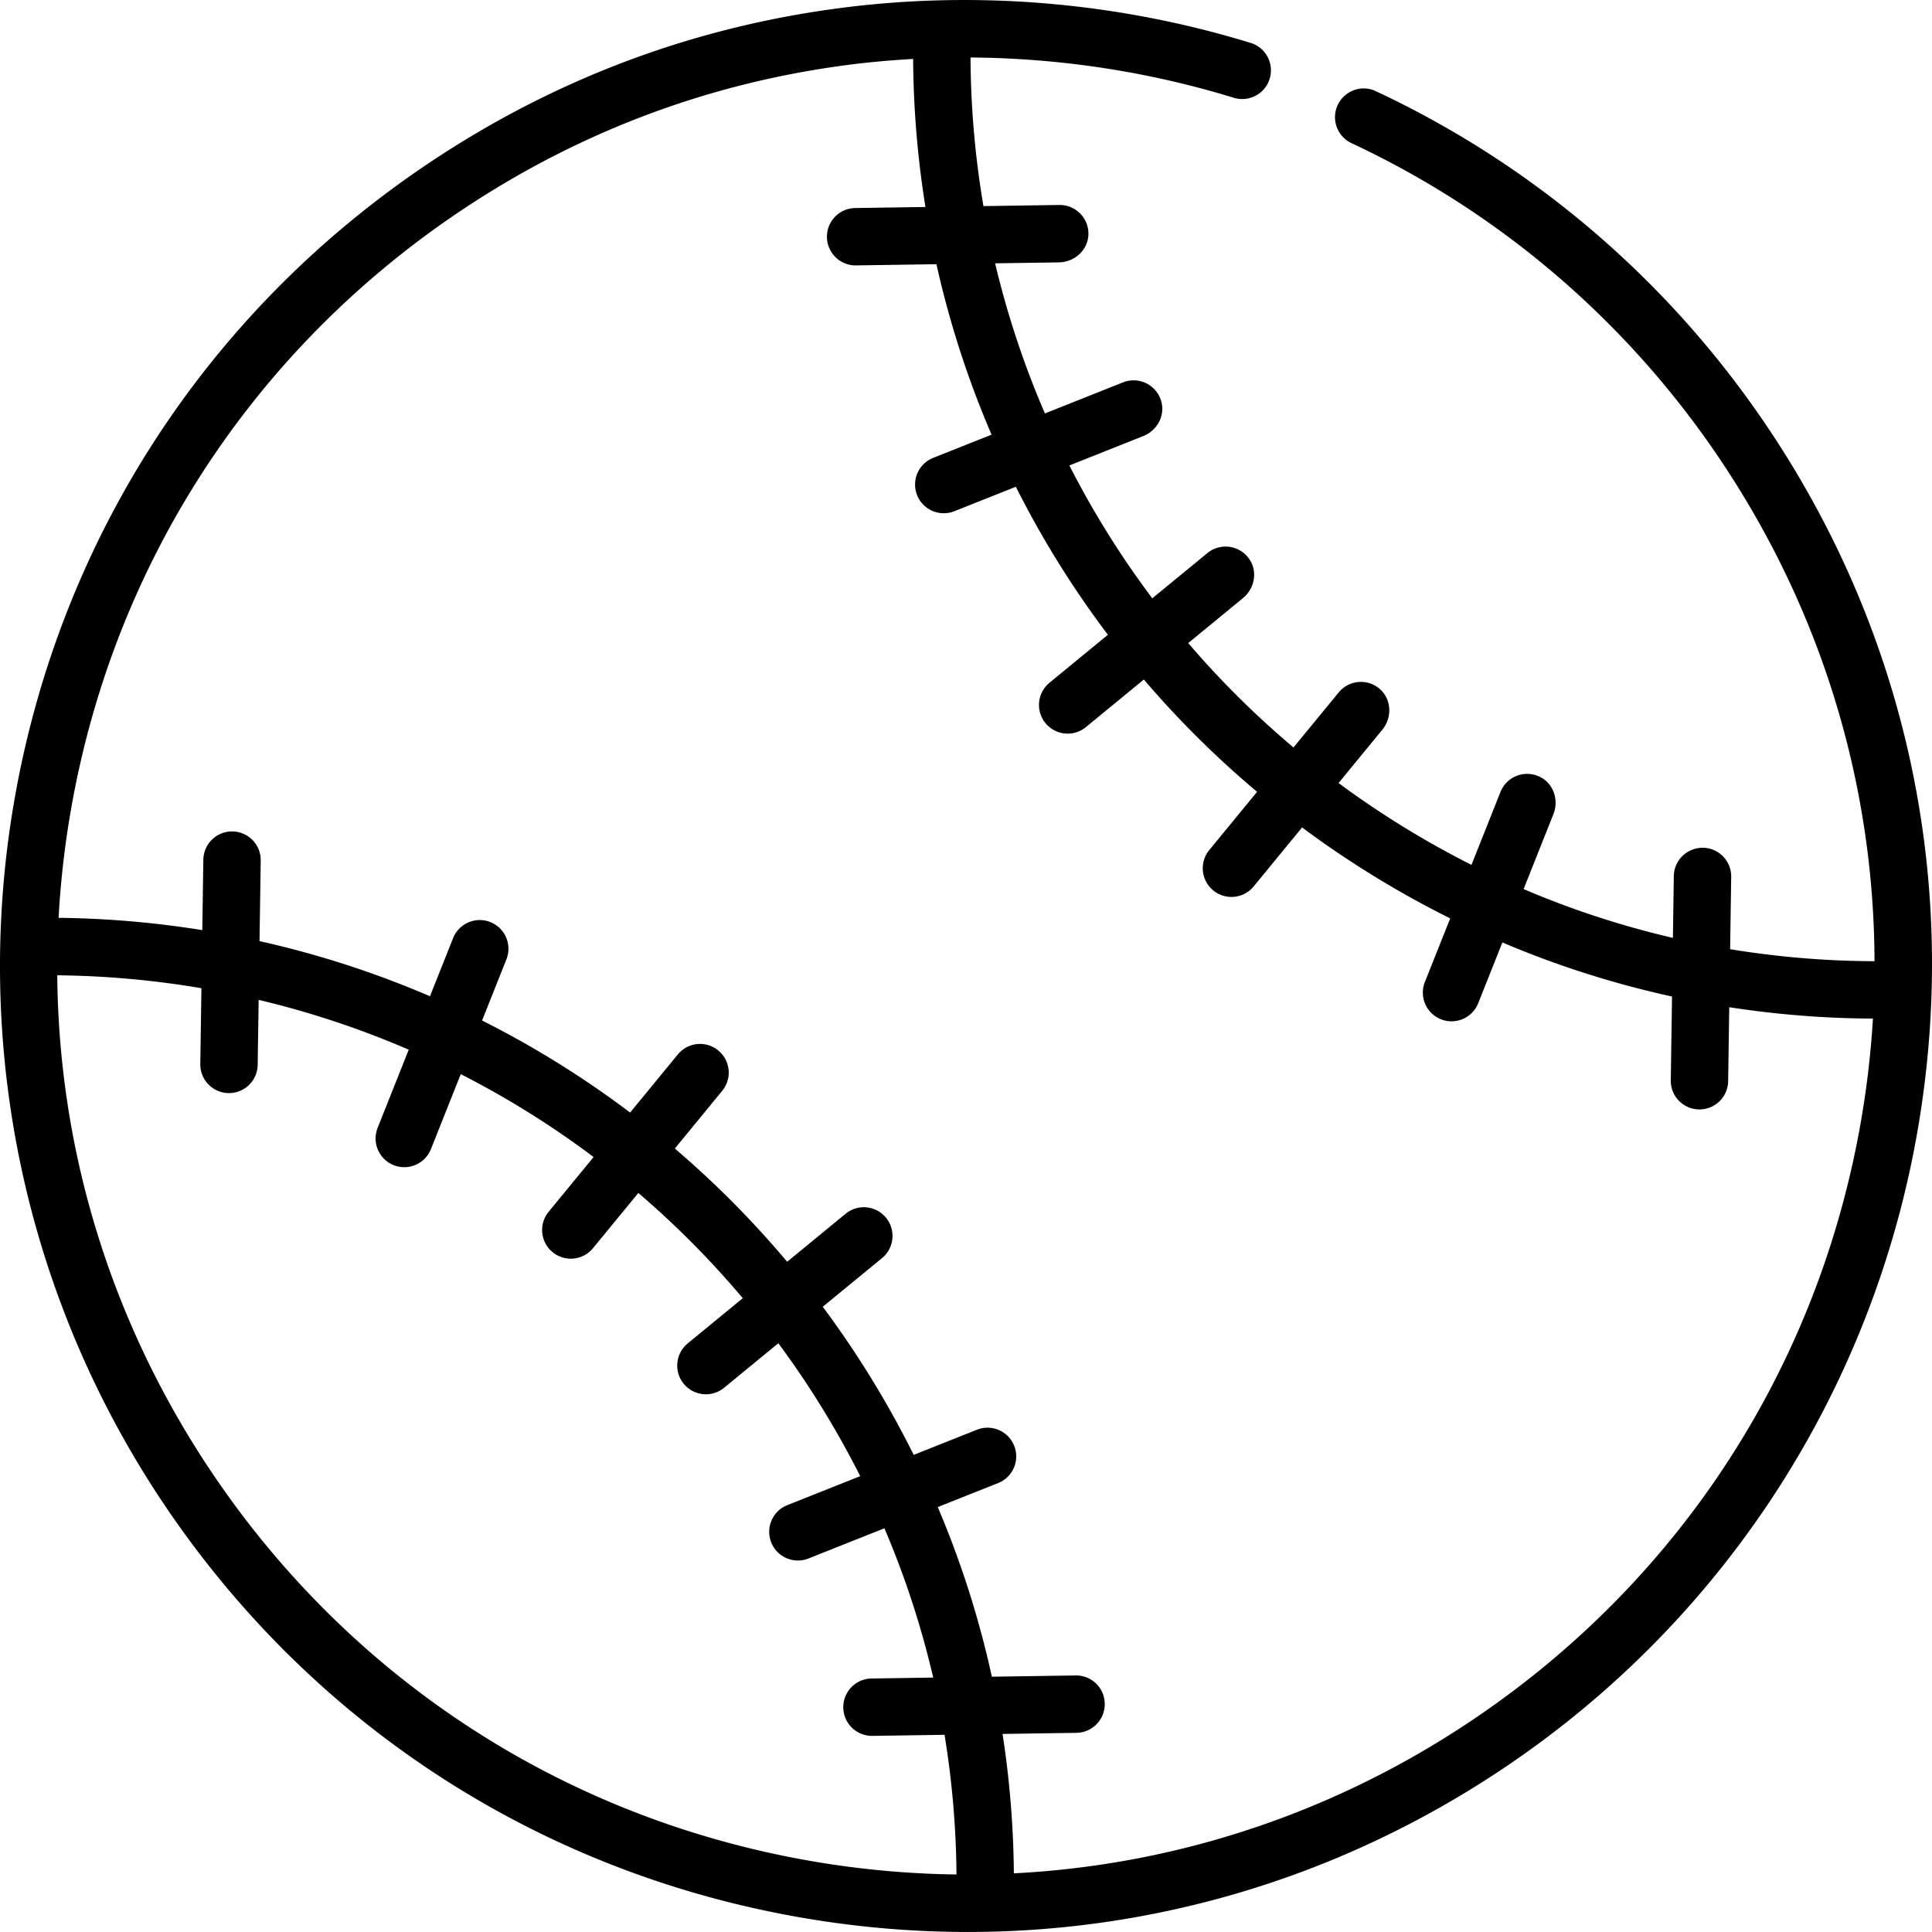 <svg xmlns="http://www.w3.org/2000/svg" viewBox="0 0 512 512" width="20px" height="20px">
  <path d="M466.593 110.524c-25.885-37.485-61.043-67.222-102.024-86.38-3.869-1.809-8.469-.017-10.159 3.905v.001c-1.63 3.786.063 8.16 3.796 9.906 38.504 18.017 71.542 45.974 95.872 81.21 27.948 40.473 42.544 87.419 42.69 135.561a240.512 240.512 0 01-38.268-3.178l.286-19.167a7.602 7.602 0 00-7.489-7.716c-4.177-.044-7.654 3.291-7.717 7.489l-.244 16.393a237.49 237.49 0 01-39.565-12.931l7.907-19.881c1.429-3.592.122-7.82-3.263-9.689a7.606 7.606 0 00-10.773 3.83l-7.686 19.324a244.097 244.097 0 01-28.809-17.102 238.53 238.53 0 01-6.416-4.589l11.598-14.124c2.642-3.217 2.467-8.058-.67-10.796a7.605 7.605 0 00-10.882.899l-11.986 14.597a240.688 240.688 0 01-27.901-27.667l14.527-11.928c2.989-2.455 3.888-6.79 1.827-10.063a7.606 7.606 0 00-11.28-1.853l-14.594 11.984a239.926 239.926 0 01-21.974-35.208l19.596-7.794c3.594-1.43 5.768-5.287 4.797-9.032a7.607 7.607 0 00-10.181-5.193l-20.693 8.231a240.168 240.168 0 01-13.198-39.78l16.92-.252c4.146-.062 7.717-3.299 7.802-7.445a7.603 7.603 0 00-7.6-7.767l-.116.001-20.097.3a242.33 242.33 0 01-3.431-39.383c23.583.158 47.187 3.739 69.746 10.667 3.938 1.21 8.124-.898 9.455-4.797 1.382-4.045-.832-8.463-4.918-9.719C296.498.633 259.146-2.585 222.949 2.094c-40.644 5.253-78.467 19.805-112.42 43.25-56.261 38.85-94.025 97.285-106.334 164.54C-8.041 276.74 6.73 345.479 45.35 401.407c38.848 56.258 97.281 94.022 164.531 106.333a258.737 258.737 0 0046.631 4.254c51.864-.002 102.458-15.794 145.936-46.126 56.502-39.417 94.557-99.677 105.965-167.62 11.083-66.006-3.705-132.526-41.82-187.724zm-253.97 382.255c-63.26-11.579-118.22-47.098-154.76-100.015-27.704-40.12-42.291-86.599-42.687-134.301a242.195 242.195 0 0138.205 3.427l-.299 20.074a7.602 7.602 0 007.489 7.716l.116.001a7.604 7.604 0 007.601-7.49l.256-17.215a240.094 240.094 0 0139.772 13.202l-8.221 20.671a7.604 7.604 0 1014.131 5.62l7.879-19.81a239.646 239.646 0 0135.202 21.969l-11.969 14.576a7.604 7.604 0 0011.752 9.651l12.077-14.708a240.716 240.716 0 0127.674 27.889l-14.59 11.98a7.603 7.603 0 00-1.05 10.702 7.587 7.587 0 005.88 2.779 7.574 7.574 0 004.822-1.728l14.366-11.796a246.913 246.913 0 014.591 6.411 244.13 244.13 0 0117.103 28.811l-19.323 7.686a7.603 7.603 0 00-4.255 9.876 7.605 7.605 0 009.876 4.256l20.118-8.001a237.628 237.628 0 0112.93 39.564l-16.392.244a7.604 7.604 0 00.112 15.206l.116-.001 19.166-.286a240.254 240.254 0 013.17 37.016 243.398 243.398 0 01-40.858-3.976zm280.162-193.46c-11.579 63.253-47.099 118.213-100.016 154.754-37.249 25.723-79.982 40.132-124.085 42.381a255.807 255.807 0 00-2.997-36.943l19.594-.293a7.604 7.604 0 007.489-7.717 7.578 7.578 0 00-7.716-7.489l-22.201.332a252.71 252.71 0 00-14.338-44.955l16.055-6.385a7.604 7.604 0 00-5.62-14.131l-16.809 6.685a259.414 259.414 0 00-18.765-31.813 258.737 258.737 0 00-5.338-7.434l15.71-12.9a7.604 7.604 0 00-9.652-11.753l-15.492 12.721a256.032 256.032 0 00-29.766-30.008l12.611-15.359a7.604 7.604 0 00-11.752-9.651l-12.714 15.484a254.974 254.974 0 00-39.226-24.399l6.478-16.287a7.604 7.604 0 00-14.13-5.621l-6.156 15.477a255.44 255.44 0 00-45.173-14.61l.318-21.35a7.604 7.604 0 00-7.489-7.717l-.116-.001a7.604 7.604 0 00-7.601 7.49l-.279 18.665a257.714 257.714 0 00-38.083-3.258 244.512 244.512 0 013.628-30.62C30.733 149.358 66.253 94.398 119.169 57.858c31.939-22.055 67.511-35.742 105.729-40.681 5.671-.733 11.374-1.235 17.09-1.557a257.429 257.429 0 003.262 39.232l-18.665.279a7.604 7.604 0 00.112 15.206l.116-.001 21.35-.318a255.41 255.41 0 0014.613 45.172l-15.479 6.156a7.603 7.603 0 00-4.255 9.876 7.605 7.605 0 009.876 4.256l16.291-6.48a254.969 254.969 0 0024.398 39.224l-15.487 12.717a7.603 7.603 0 00-1.05 10.702 7.587 7.587 0 005.88 2.779 7.574 7.574 0 004.822-1.728l15.361-12.614a256.022 256.022 0 0030.006 29.767l-12.721 15.493a7.604 7.604 0 0011.752 9.651l12.9-15.711c2.442 1.818 4.918 3.6 7.436 5.339a259.43 259.43 0 0031.81 18.765l-6.685 16.809a7.604 7.604 0 1014.131 5.62l6.384-16.053a252.671 252.671 0 0044.957 14.328l-.332 22.208a7.602 7.602 0 007.489 7.716l.116.001a7.604 7.604 0 007.601-7.49l.293-19.599a255.644 255.644 0 0038.078 3.014 244.556 244.556 0 01-3.563 29.383z"/>
</svg>
